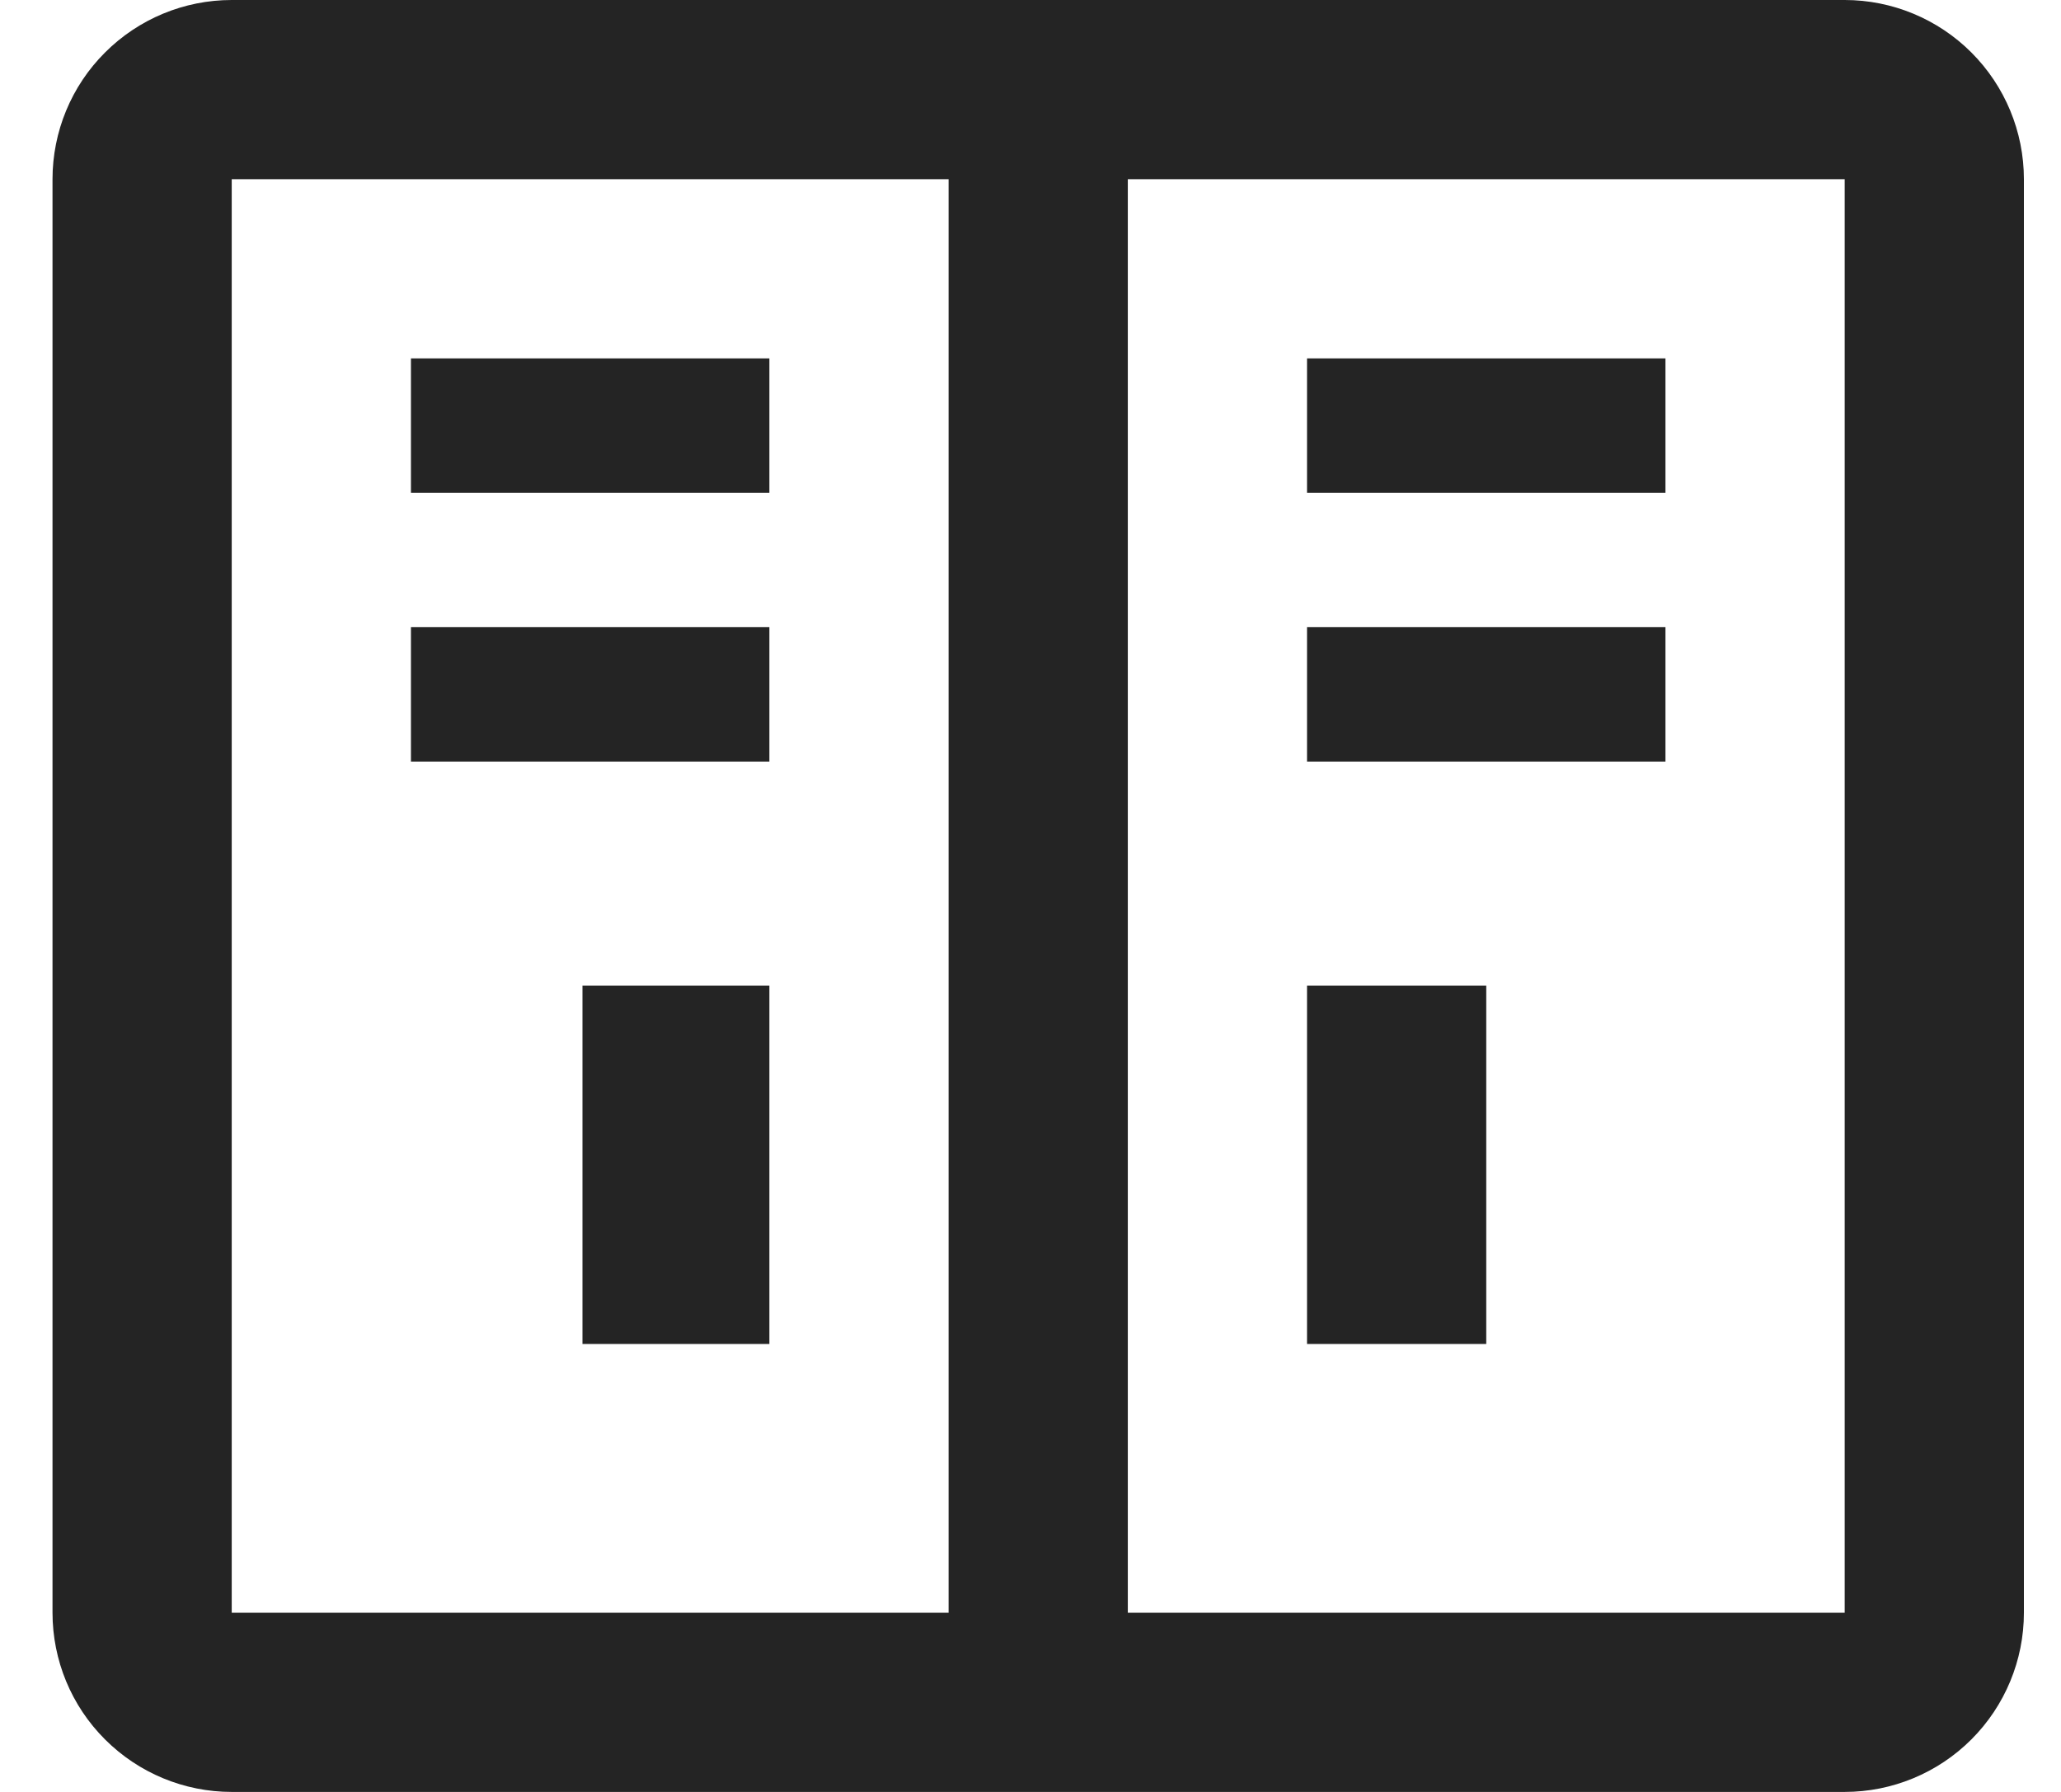 <?xml version="1.0" encoding="UTF-8"?> <svg xmlns="http://www.w3.org/2000/svg" width="23" height="20" viewBox="0 0 23 20" fill="none"> <path d="M2.586 0H20.586C21.116 0 21.625 0.211 22 0.586C22.375 0.961 22.586 1.47 22.586 2V18C22.586 18.53 22.375 19.039 22 19.414C21.625 19.789 21.116 20 20.586 20H2.586C2.055 20 1.547 19.789 1.172 19.414C0.796 19.039 0.586 18.53 0.586 18V2C0.586 1.47 0.796 0.961 1.172 0.586C1.547 0.211 2.055 0 2.586 0ZM12.586 2V18H20.586V2H12.586ZM2.586 2V18H10.586V2H2.586ZM6.5 11H8.586V15H6.5V11ZM4.586 4H8.586V5.5H4.586V4ZM4.586 7H8.586V8.5H4.586V7ZM14.586 11H16.586V15H14.586V11ZM14.586 4H18.586V5.5H14.586V4ZM14.586 7H18.586V8.5H14.586V7Z" fill="#242424"></path> </svg> 
